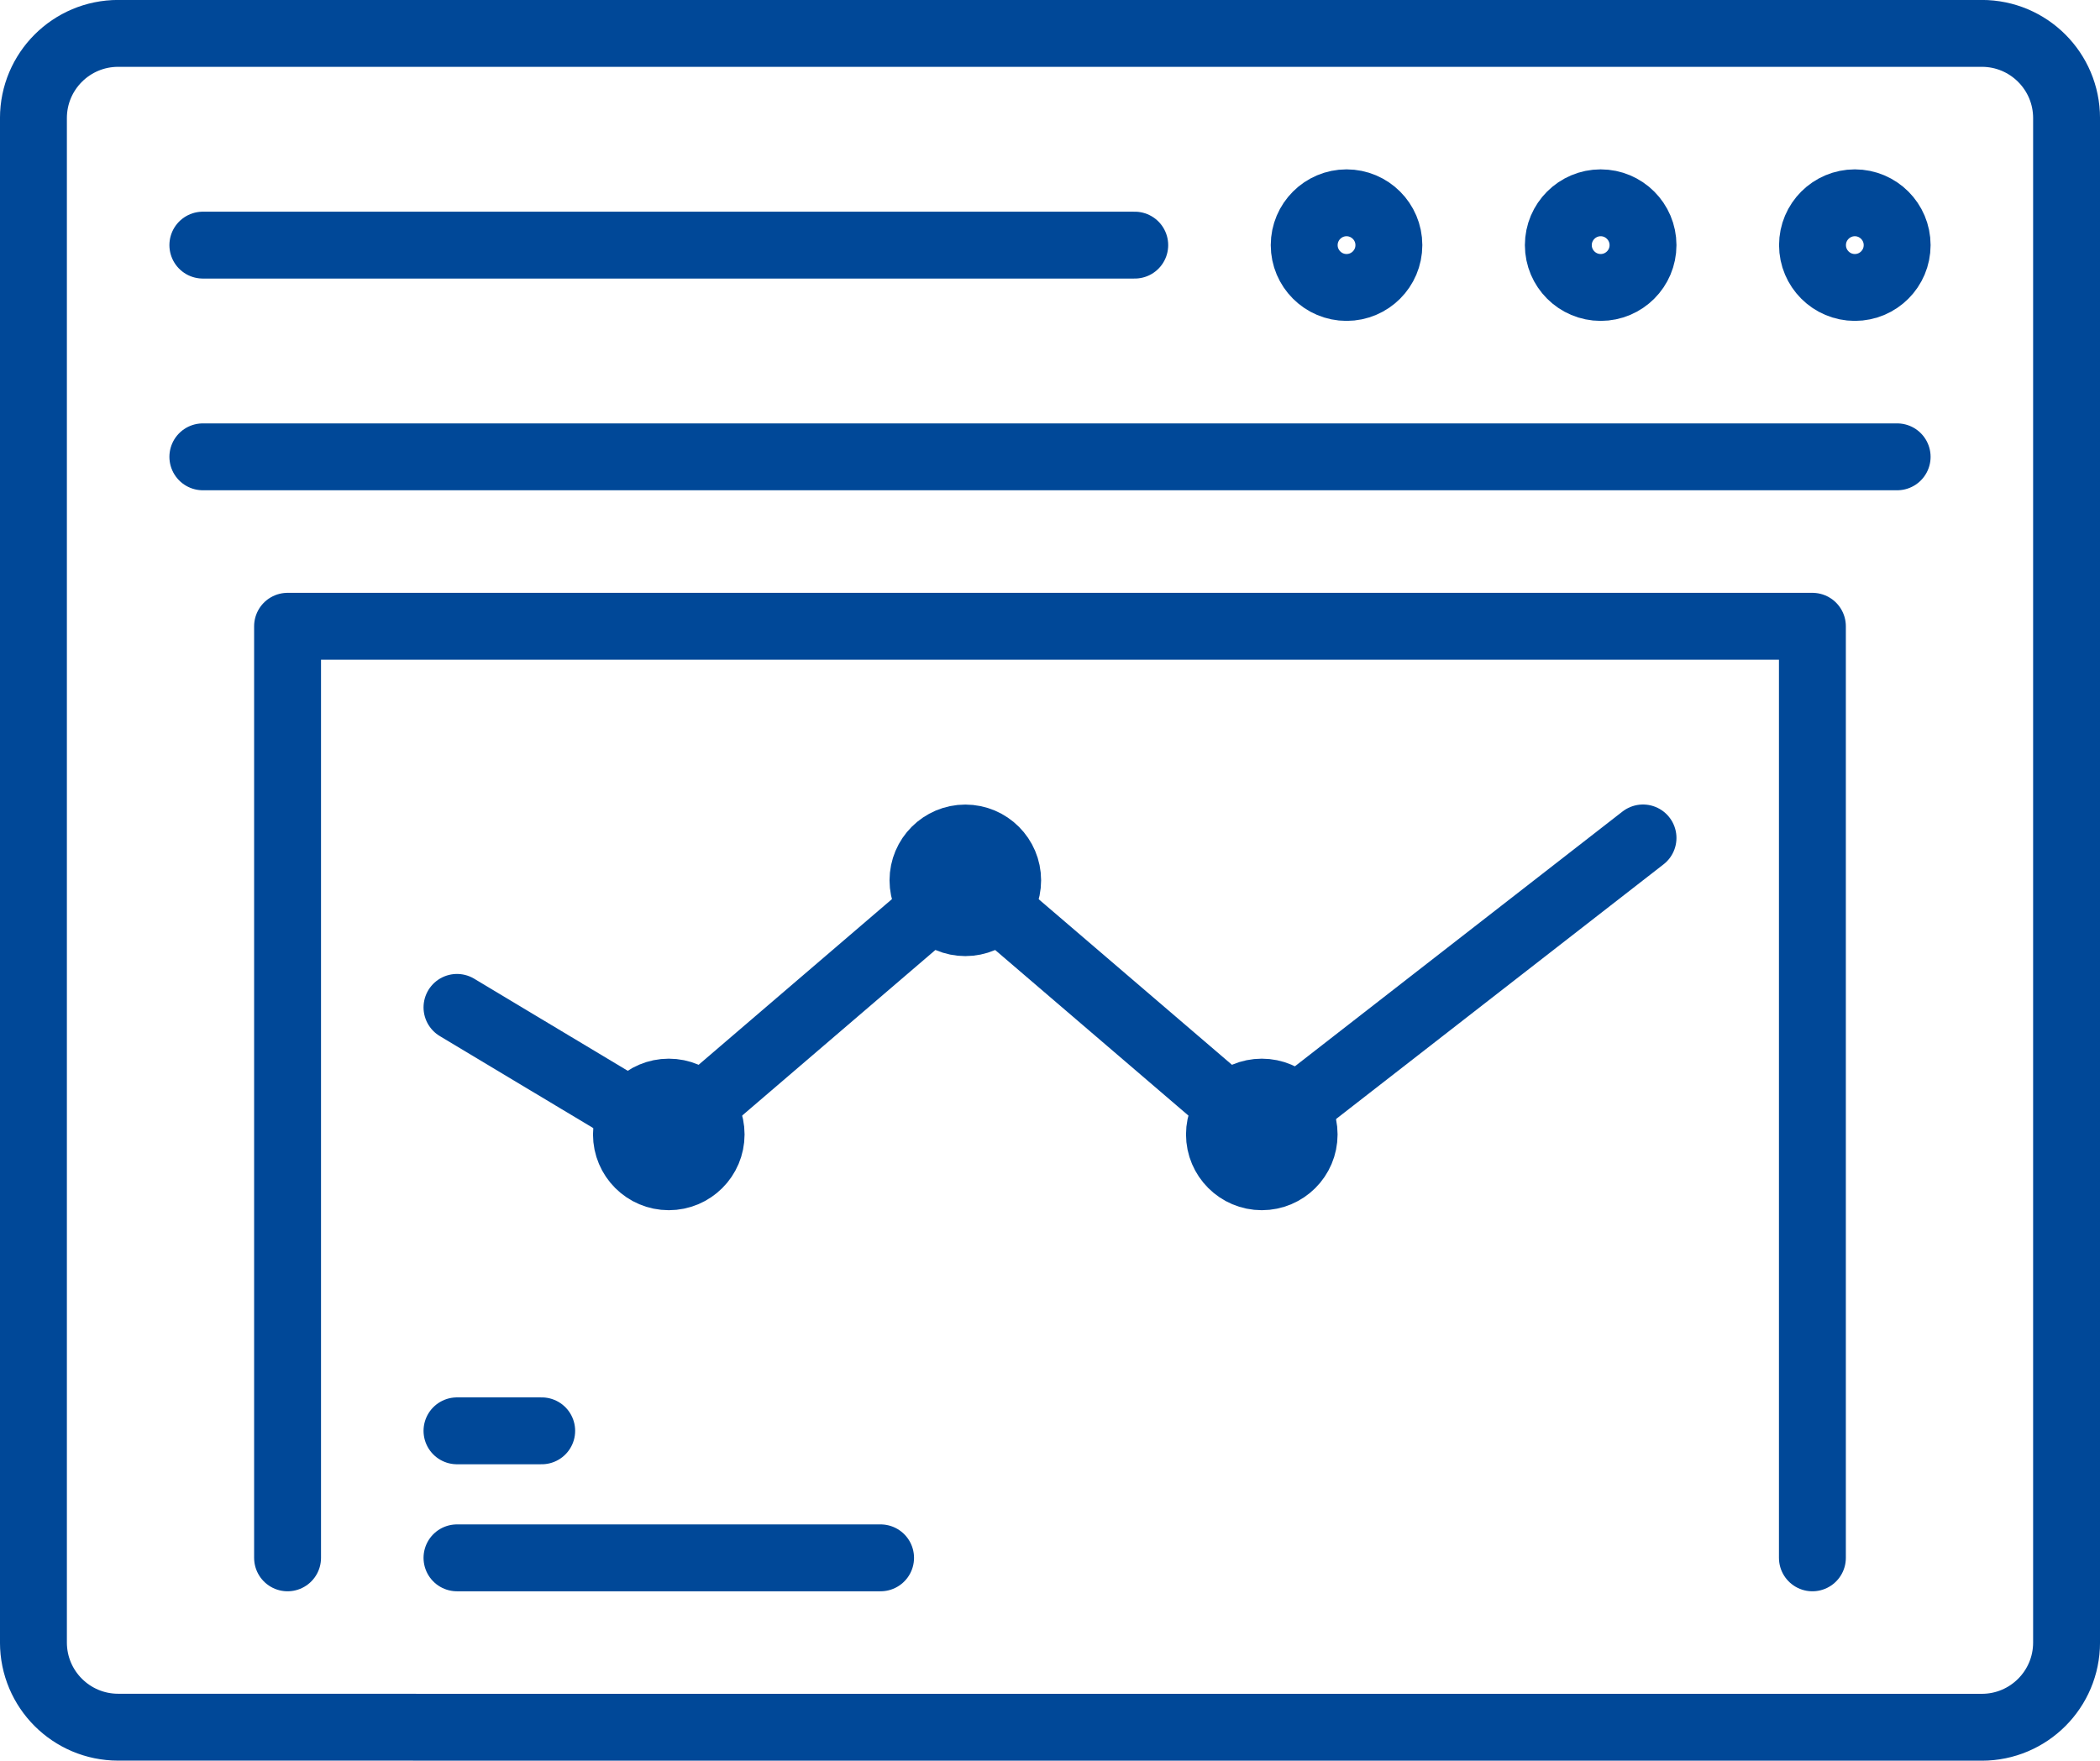 <svg width="62" height="52" viewBox="0 0 62 52" fill="none" xmlns="http://www.w3.org/2000/svg">
<g id="Icon_Line" clip-path="url(#clip0_1042_383)">
<g id="Group">
<path id="Vector" d="M12.242 51.007H3.489C2.107 51.007 0.987 49.887 0.987 48.505V3.488C0.987 2.106 2.107 0.986 3.489 0.986H58.511C59.893 0.986 61.013 2.106 61.013 3.488V48.507C61.013 49.889 59.893 51.009 58.511 51.009H12.242V51.007Z" stroke="#004898" stroke-width="1.975" stroke-linecap="round" stroke-linejoin="round"/>
<path id="Vector_2" d="M56.011 7.239C56.011 7.93 55.451 8.489 54.762 8.489C54.072 8.489 53.512 7.928 53.512 7.239C53.512 6.55 54.072 5.989 54.762 5.989C55.451 5.989 56.011 6.55 56.011 7.239Z" stroke="#004898" stroke-width="1.975" stroke-linecap="round" stroke-linejoin="round"/>
<path id="Vector_3" d="M48.508 7.239C48.508 7.93 47.947 8.489 47.258 8.489C46.569 8.489 46.008 7.928 46.008 7.239C46.008 6.55 46.569 5.989 47.258 5.989C47.947 5.989 48.508 6.55 48.508 7.239Z" stroke="#004898" stroke-width="1.975" stroke-linecap="round" stroke-linejoin="round"/>
<path id="Vector_4" d="M41.005 7.239C41.005 7.93 40.444 8.489 39.755 8.489C39.066 8.489 38.505 7.928 38.505 7.239C38.505 6.55 39.066 5.989 39.755 5.989C40.444 5.989 41.005 6.55 41.005 7.239Z" stroke="#004898" stroke-width="1.975" stroke-linecap="round" stroke-linejoin="round"/>
<path id="Vector_5" d="M5.989 7.239H33.502" stroke="#004898" stroke-width="1.975" stroke-linecap="round" stroke-linejoin="round"/>
<path id="Vector_6" d="M5.989 13.491H56.011" stroke="#004898" stroke-width="1.975" stroke-linecap="round" stroke-linejoin="round"/>
</g>
<path id="Vector_7" d="M8.49 46.006V18.495H53.509V46.006" stroke="#004898" stroke-width="1.975" stroke-linecap="round" stroke-linejoin="round"/>
<path id="Vector_8" d="M13.492 29.75L19.745 33.501L28.498 25.998L37.253 33.501L48.508 24.746" stroke="#004898" stroke-width="1.975" stroke-linecap="round" stroke-linejoin="round"/>
<path id="Vector_9" d="M13.492 42.255H15.993" stroke="#004898" stroke-width="1.975" stroke-linecap="round" stroke-linejoin="round"/>
<path id="Vector_10" d="M13.492 46.006H25.998" stroke="#004898" stroke-width="1.975" stroke-linecap="round" stroke-linejoin="round"/>
<path id="Vector_11" d="M19.745 34.752C20.435 34.752 20.995 34.192 20.995 33.502C20.995 32.812 20.435 32.252 19.745 32.252C19.055 32.252 18.495 32.812 18.495 33.502C18.495 34.192 19.055 34.752 19.745 34.752Z" stroke="#004898" stroke-width="1.975" stroke-linecap="round" stroke-linejoin="round"/>
<path id="Vector_12" d="M29.75 25.998C29.75 26.689 29.189 27.248 28.5 27.248C27.811 27.248 27.25 26.687 27.25 25.998C27.25 25.309 27.811 24.748 28.5 24.748C29.189 24.748 29.75 25.309 29.75 25.998Z" stroke="#004898" stroke-width="1.975" stroke-linecap="round" stroke-linejoin="round"/>
<path id="Vector_13" d="M38.503 33.502C38.503 34.193 37.942 34.752 37.253 34.752C36.564 34.752 36.003 34.191 36.003 33.502C36.003 32.813 36.564 32.252 37.253 32.252C37.942 32.252 38.503 32.813 38.503 33.502Z" stroke="#004898" stroke-width="1.975" stroke-linecap="round" stroke-linejoin="round"/>
</g>
<defs>
<clipPath id="clip0_1042_383">
<rect width="62" height="51.995" fill="white"/>
</clipPath>
</defs>
</svg>
